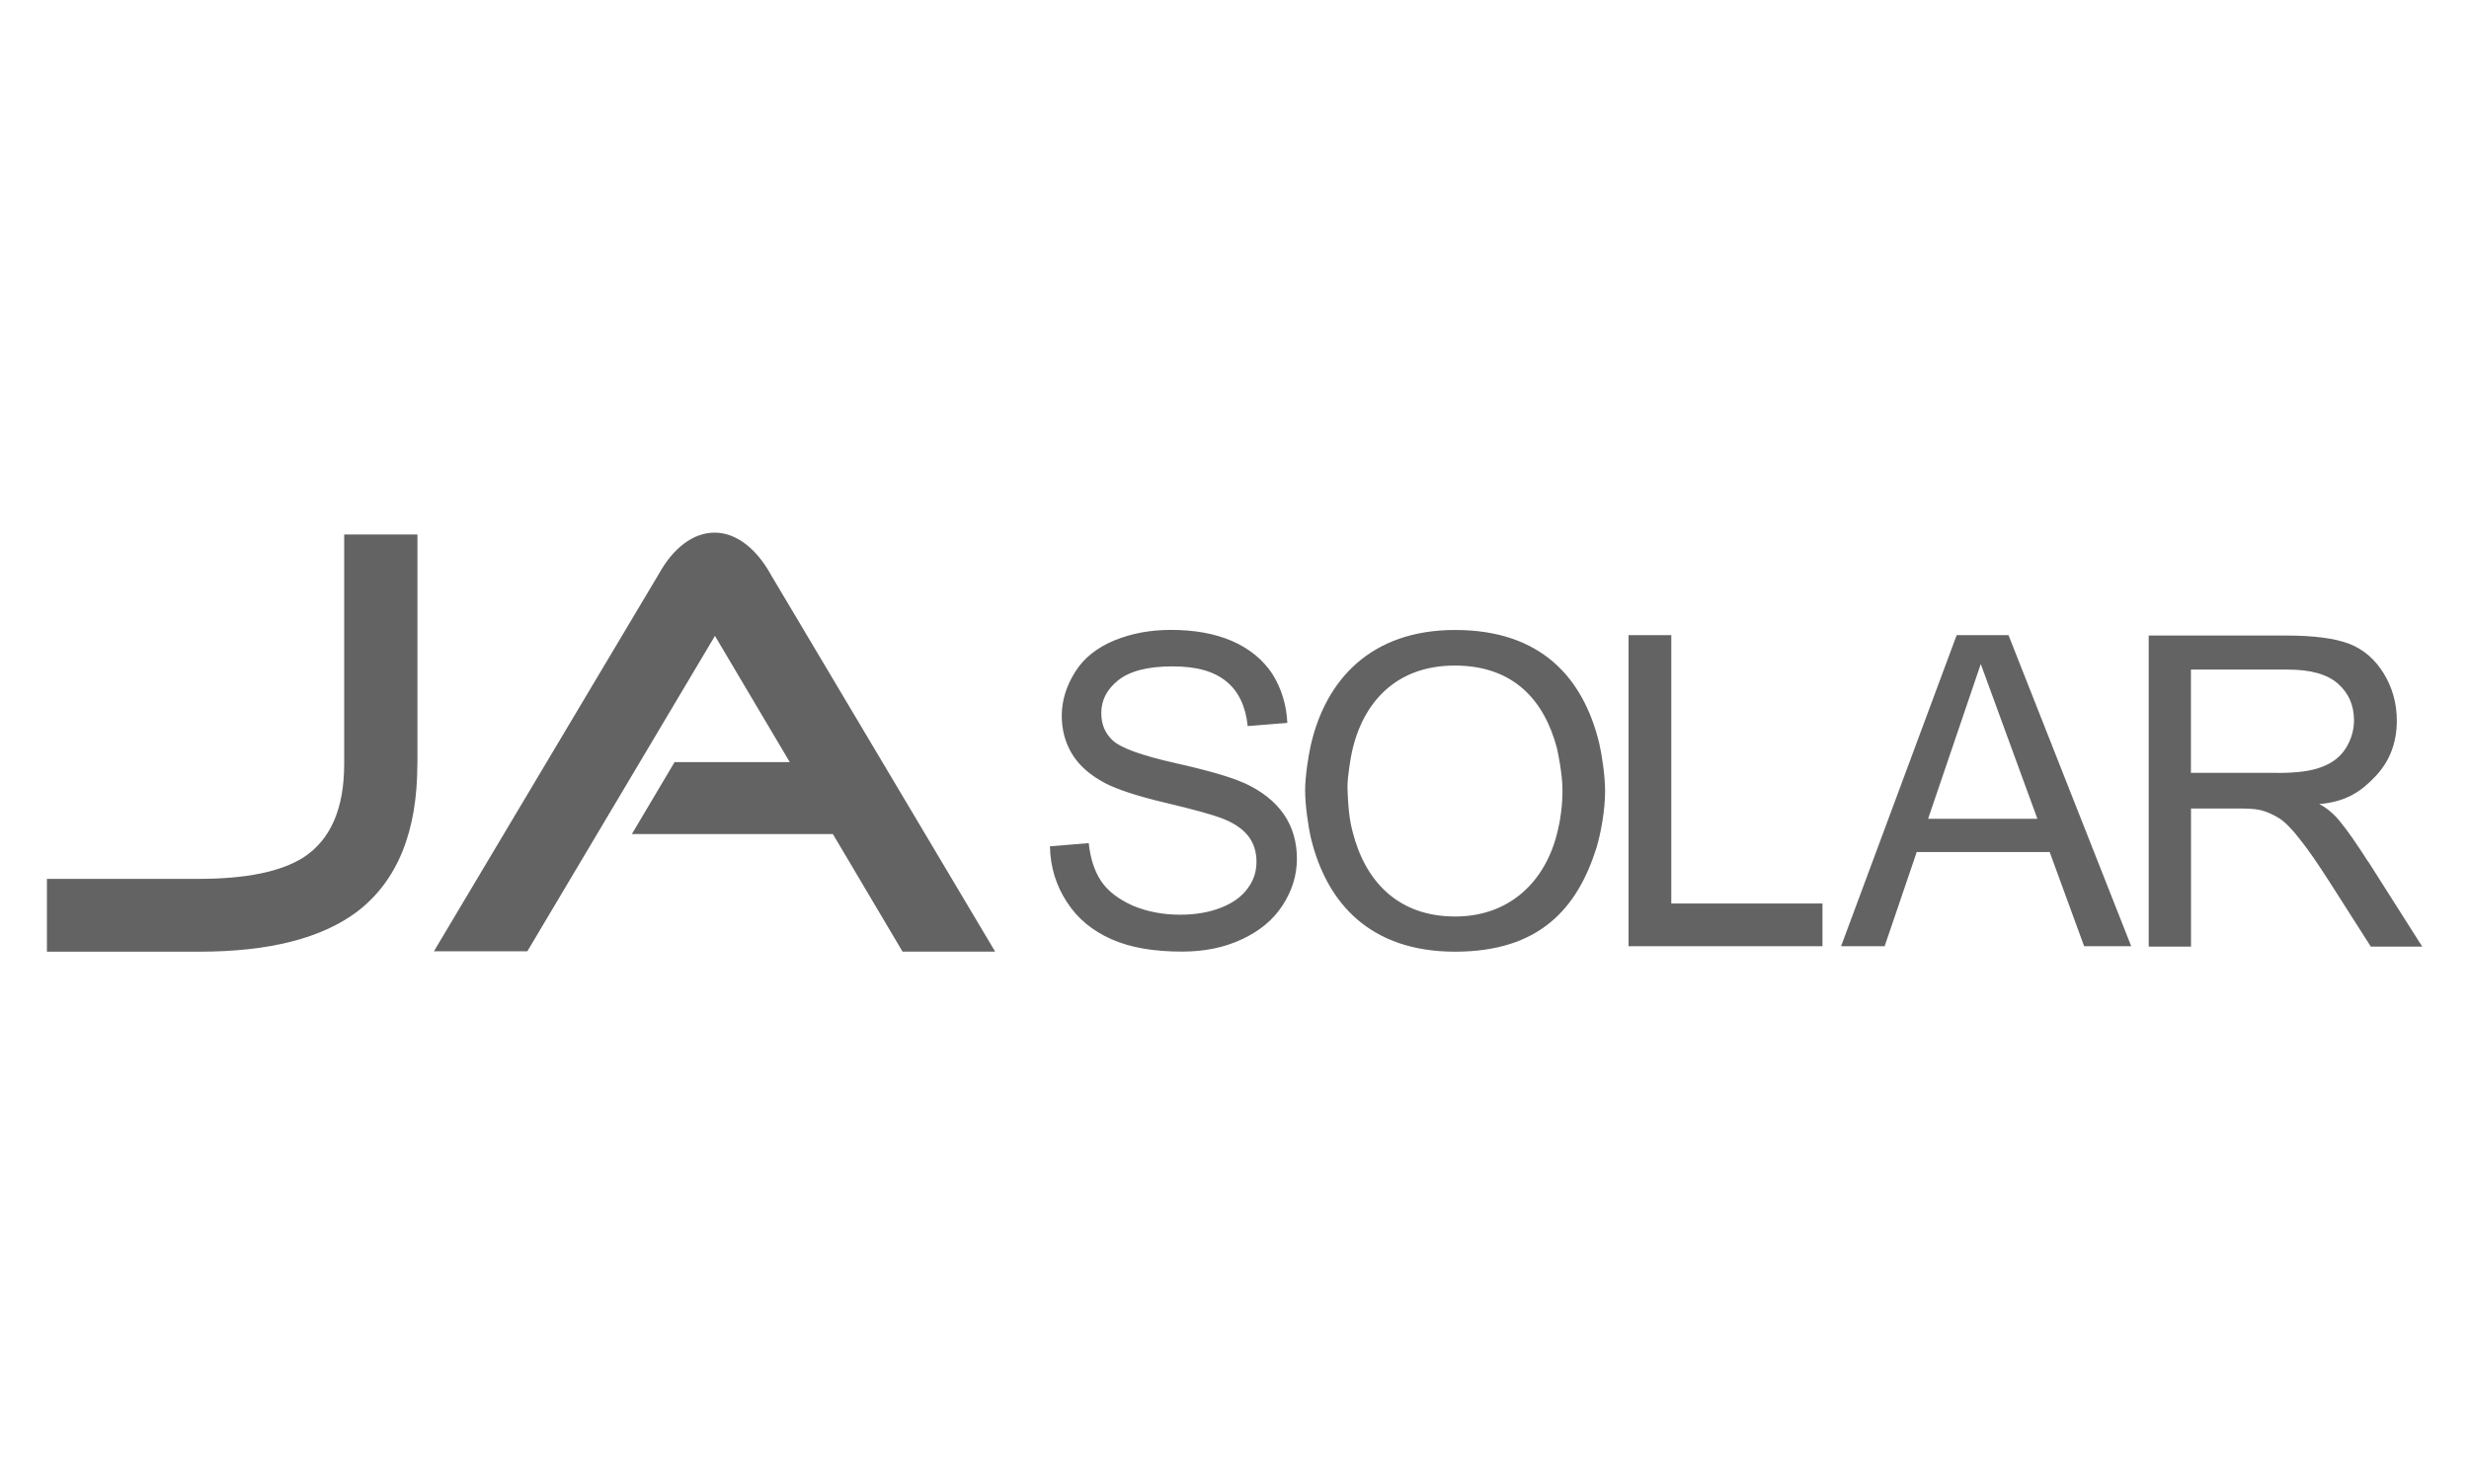 <svg xmlns="http://www.w3.org/2000/svg" id="Layer_2" data-name="Layer 2" viewBox="0 0 301 181"><g id="Layer_1-2" data-name="Layer 1"><g id="Layer_2-2" data-name="Layer 2"><g id="Layer_1-2" data-name="Layer 1-2"><rect x=".5" y=".5" width="300" height="180" style="fill: none; stroke: rgba(206, 27, 34, 0); stroke-miterlimit: 10;"></rect></g><g><path d="M151.59,95.45c-1.5-.68-4.29-1.5-8.35-2.41s-6.56-1.83-7.53-2.7c-.97-.87-1.45-1.98-1.45-3.38,0-1.59.68-2.9,2.07-4.01s3.57-1.69,6.61-1.69,5.07.63,6.56,1.83,2.36,3.04,2.61,5.45l4.83-.39c-.1-2.22-.72-4.2-1.83-5.98-1.16-1.74-2.8-3.09-4.92-4.01-2.12-.92-4.63-1.35-7.43-1.35-2.56,0-4.83.43-6.95,1.3-2.07.87-3.67,2.12-4.73,3.81-1.06,1.69-1.64,3.47-1.64,5.36,0,1.74.43,3.33,1.3,4.73.87,1.4,2.22,2.56,4.05,3.52,1.4.72,3.81,1.54,7.29,2.36,3.47.82,5.69,1.45,6.71,1.83,1.59.58,2.7,1.35,3.38,2.22.68.87,1.01,1.93,1.01,3.14s-.34,2.27-1.06,3.23c-.72,1.01-1.79,1.79-3.23,2.36-1.45.58-3.14.87-5.02.87-2.17,0-4.05-.39-5.79-1.11-1.69-.77-2.99-1.74-3.81-2.94-.82-1.21-1.35-2.8-1.54-4.68l-4.73.39c.05,2.56.77,4.83,2.07,6.8,1.3,2.03,3.14,3.52,5.45,4.54s5.16,1.5,8.59,1.5c2.7,0,5.11-.48,7.29-1.5s3.81-2.36,4.97-4.15,1.74-3.67,1.74-5.69-.53-3.86-1.59-5.4c-1.11-1.59-2.7-2.85-4.92-3.86M203.75,77.45h-5.21v37.93h23.64v-5.21h-18.43v-32.72ZM238.54,77.45l-14.09,37.93h5.31l3.91-11.48h16.21l4.2,11.48h5.74l-14.96-37.93h-6.32ZM235.06,99.84l6.42-18.87,6.9,18.87h-13.32ZM288.72,105.1c-1.3-2.03-2.51-3.81-3.52-5.02-.58-.72-1.54-1.59-2.46-2.03,3.33-.29,5.11-1.54,6.85-3.38,1.74-1.83,2.61-4.1,2.61-6.8,0-2.07-.53-4.01-1.59-5.74s-2.46-2.94-4.2-3.62c-1.79-.68-4.34-1.01-7.67-1.01h-16.79v37.93h5.16v-16.84h5.65c1.3,0,2.22.05,2.8.19.77.19,1.54.53,2.32,1.01.72.48,1.59,1.35,2.51,2.56.97,1.21,2.17,2.94,3.62,5.21l5.02,7.87h6.27l-6.56-10.33ZM277.72,94.24h-10.62v-12.59h11.82c2.8,0,4.83.58,6.13,1.74s1.93,2.65,1.93,4.44c0,1.21-.34,2.36-1.01,3.43-.68,1.06-1.64,1.79-2.94,2.27-1.21.48-2.99.72-5.31.72M177.4,76.82c-10.23,0-15.78,6.03-17.61,14.09-.29,1.3-.68,3.81-.68,5.45,0,1.83.39,4.49.72,5.89,1.93,7.91,7.24,13.8,17.56,13.8s14.91-5.31,17.23-12.64c.53-1.74,1.06-4.58,1.06-6.95,0-1.83-.39-4.44-.72-5.84-1.93-7.96-7.09-13.8-17.56-13.8M190.04,100.66c-1.21,6.32-5.6,11.1-12.64,11.1s-11-4.39-12.5-10.33c-.24-.92-.53-2.17-.63-5.45,0-1.3.43-3.81.53-4.2,1.3-6.08,5.36-10.62,12.55-10.62s10.91,4.25,12.45,10.04c.14.58.63,2.99.68,4.83.05,2.12-.29,3.96-.43,4.63" style="fill: #636363; stroke-width: 0px;"></path><path d="M93.97,70.06h0c-1.74-3.14-4.2-5.11-6.85-5.11s-5.07,1.93-6.76,4.97h0l-27.46,46.08h11.39l22.87-38.46,9.12,15.39h-14.04l-5.21,8.78h24.51l8.49,14.33h11.29l-27.36-45.99Z" style="fill: #636363; stroke-width: 0px;"></path><path d="M50.88,93.18c0,8.2-2.41,14.19-7.29,17.95-4.34,3.28-10.76,4.92-19.3,4.92H5.72v-8.88h18.53c5.74,0,9.99-.87,12.74-2.61,3.33-2.17,4.97-5.98,4.97-11.39v-27.99h8.93v27.99Z" style="fill: #636363; stroke-width: 0px;"></path></g></g></g></svg>